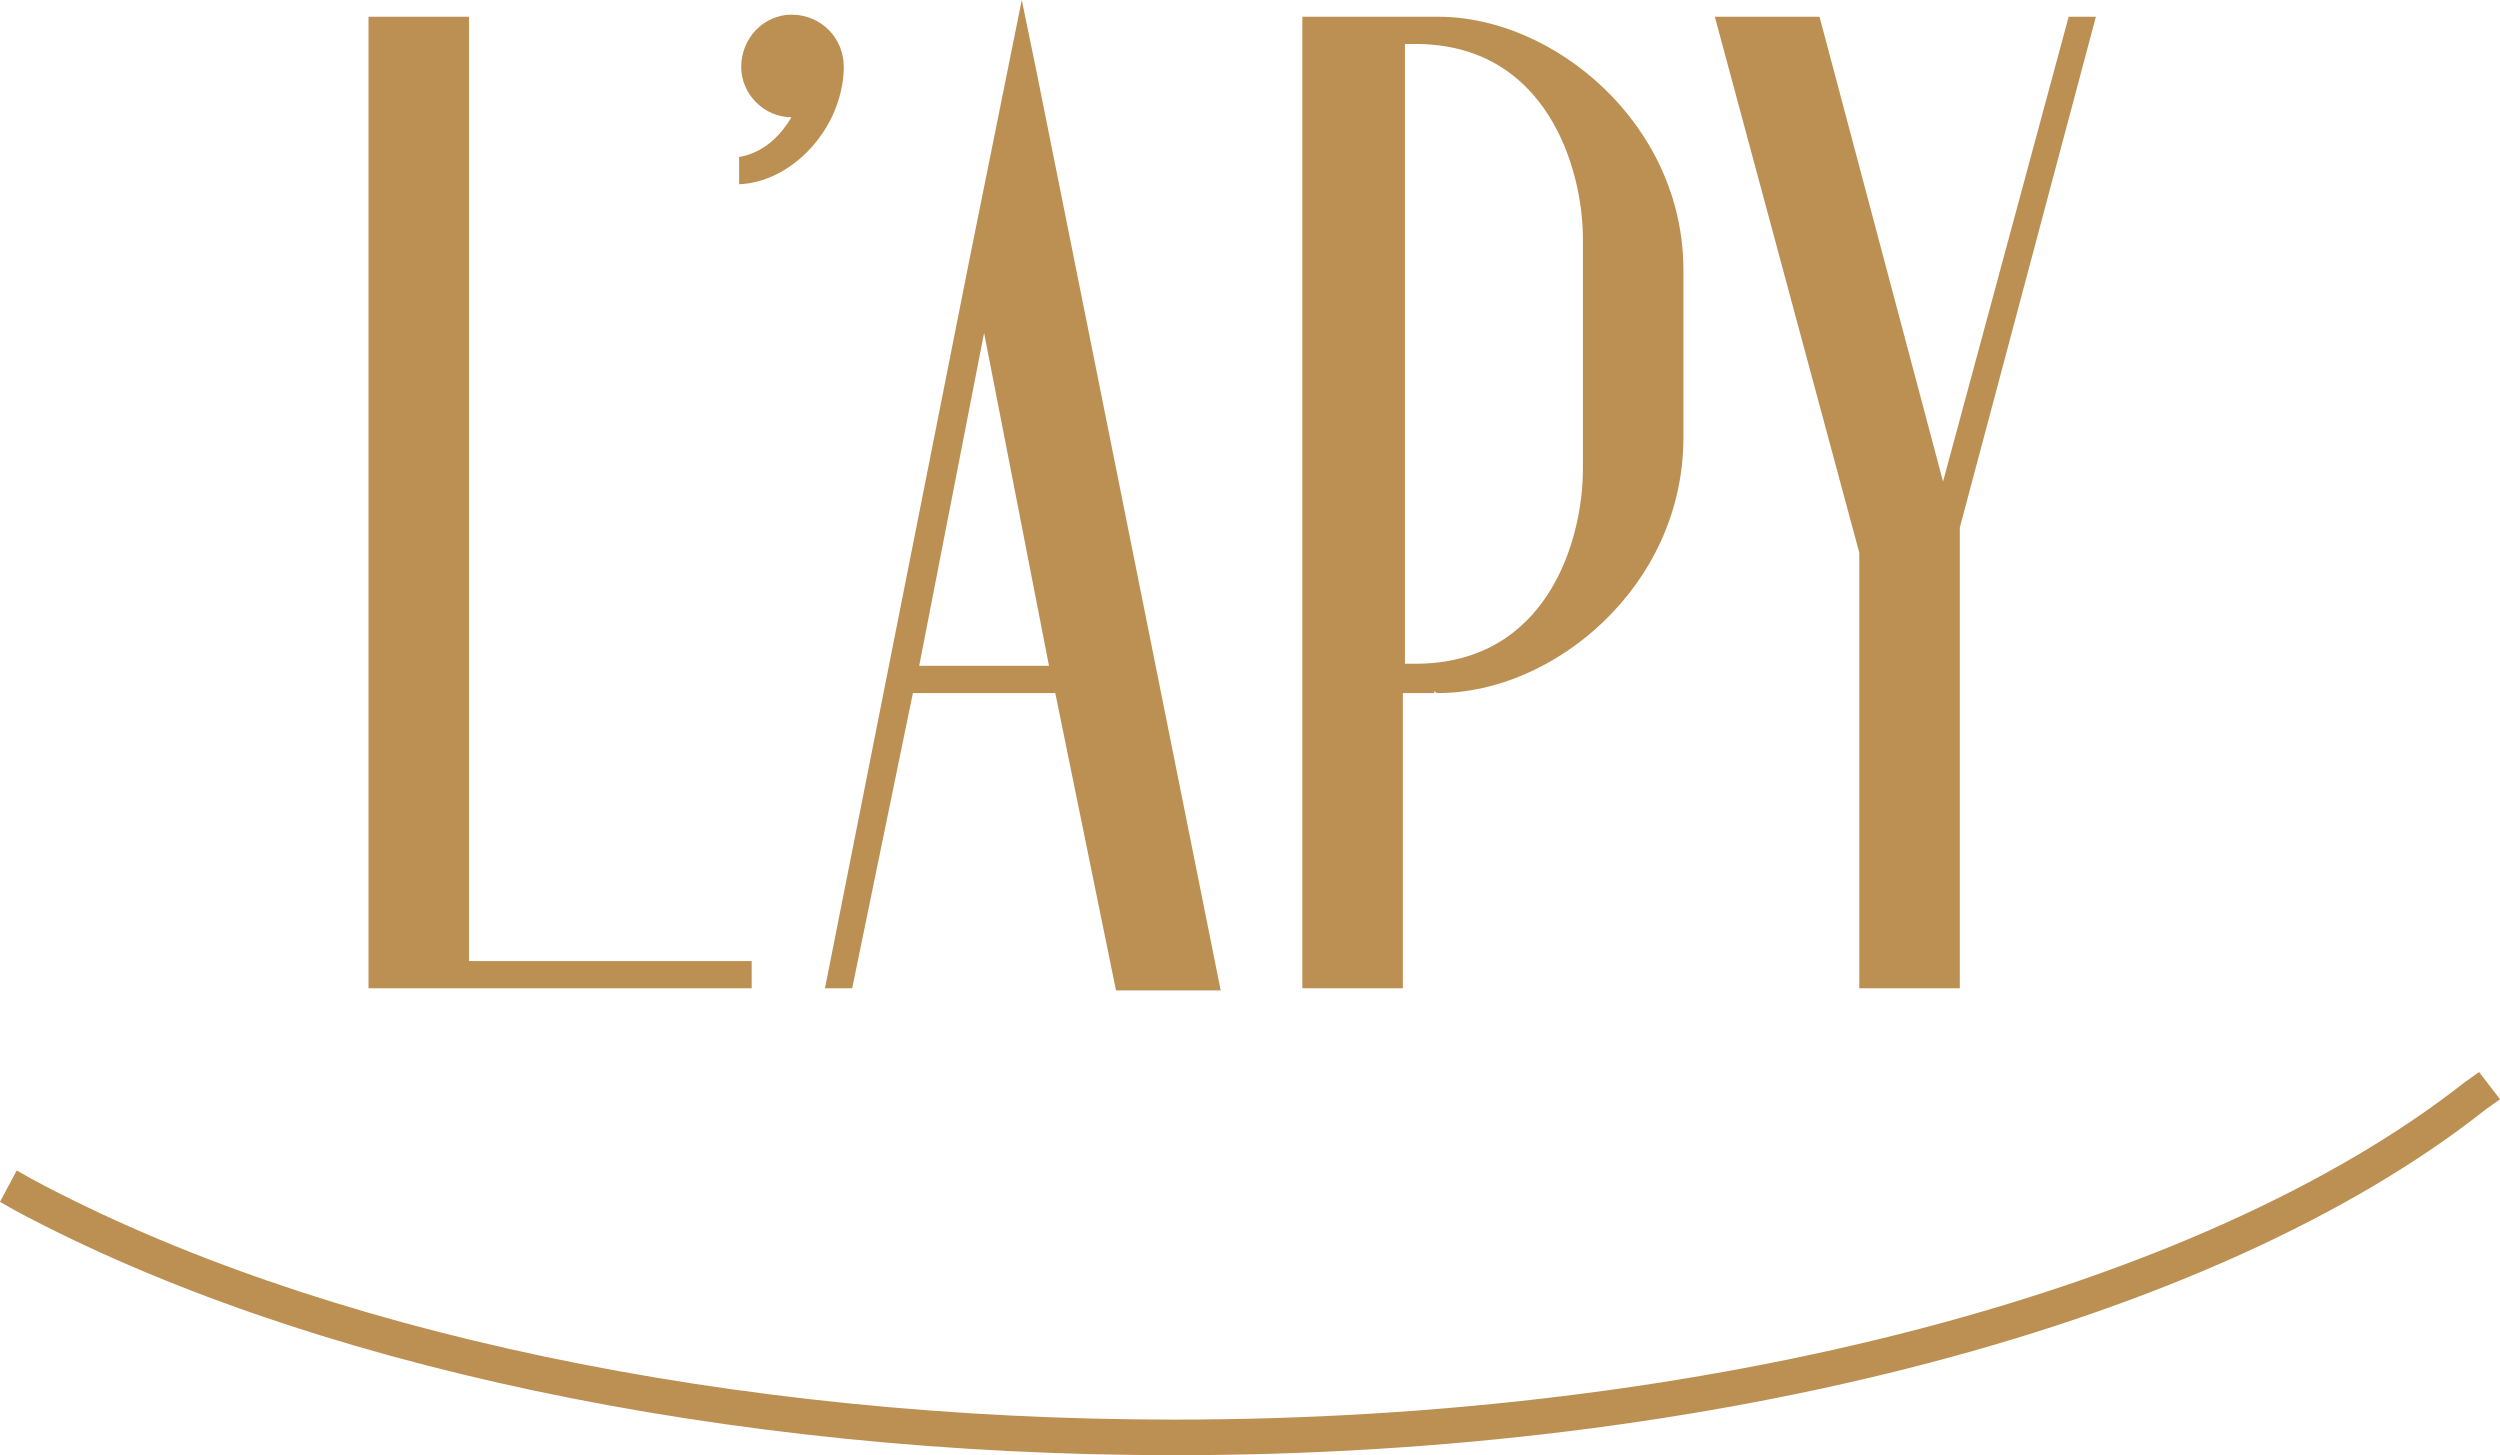 <?xml version="1.0" encoding="utf-8"?>
<!-- Generator: Adobe Illustrator 26.0.2, SVG Export Plug-In . SVG Version: 6.00 Build 0)  -->
<svg version="1.1" id="Calque_1" xmlns="http://www.w3.org/2000/svg" xmlns:xlink="http://www.w3.org/1999/xlink" x="0px" y="0px"
	 viewBox="0 0 119.4 69.5" style="enable-background:new 0 0 119.4 69.5;" xml:space="preserve">
<style type="text/css">
	.st0{fill:#BC8F53;}
</style>
<g>
	<g>
		<path class="st0" d="M35.9,45.9v1.3H17.6V0.8h4.8v45.1C22.4,45.9,35.9,45.9,35.9,45.9z"/>
		<path class="st0" d="M35.3,8.8V7.5c1.1-0.2,1.9-0.9,2.5-1.9c-1.3,0-2.4-1.1-2.4-2.4c0-1.4,1.1-2.5,2.4-2.5c1.4,0,2.5,1.1,2.5,2.5
			v0.1C40.2,6.2,37.8,8.7,35.3,8.8z"/>
		<path class="st0" d="M50.4,33.1h-6.8l-2.9,14.1h-1.3l6.9-34.8L48.8,0l0.7,3.4l8.8,43.9h-5L50.4,33.1z M50.1,31.8L47,15.9
			l-3.1,15.9H50.1z"/>
		<path class="st0" d="M68.7,33.1c-0.1,0-0.1,0-0.2-0.1v0.1H67v14.1h-4.8V0.8h6.5c5.5,0,11.7,5.1,11.7,12.1v8
			C80.4,28,74.2,33.1,68.7,33.1z M75.6,11.4c0-3.3-1.7-9.3-8-9.3h-0.5v29.6h0.5c6.3,0,8-5.9,8-9.3V11.4z"/>
		<path class="st0" d="M93.6,25.2v22h-4.8V26.4L81.9,0.8h5L92.8,23l6-22.2h1.3L93.6,25.2z"/>
	</g>
	<g>
		<path class="st0" d="M56.1,69.5c-21.4,0-41.6-4.3-55.4-11.7L0,57.4l0.8-1.5l0.7,0.4C15.1,63.6,35,67.8,56.1,67.8
			c25.4,0,49-6.2,61.6-16.1l0.7-0.5l1,1.3l-0.7,0.5C105.8,63.2,81.8,69.5,56.1,69.5z"/>
	</g>
</g>
</svg>
